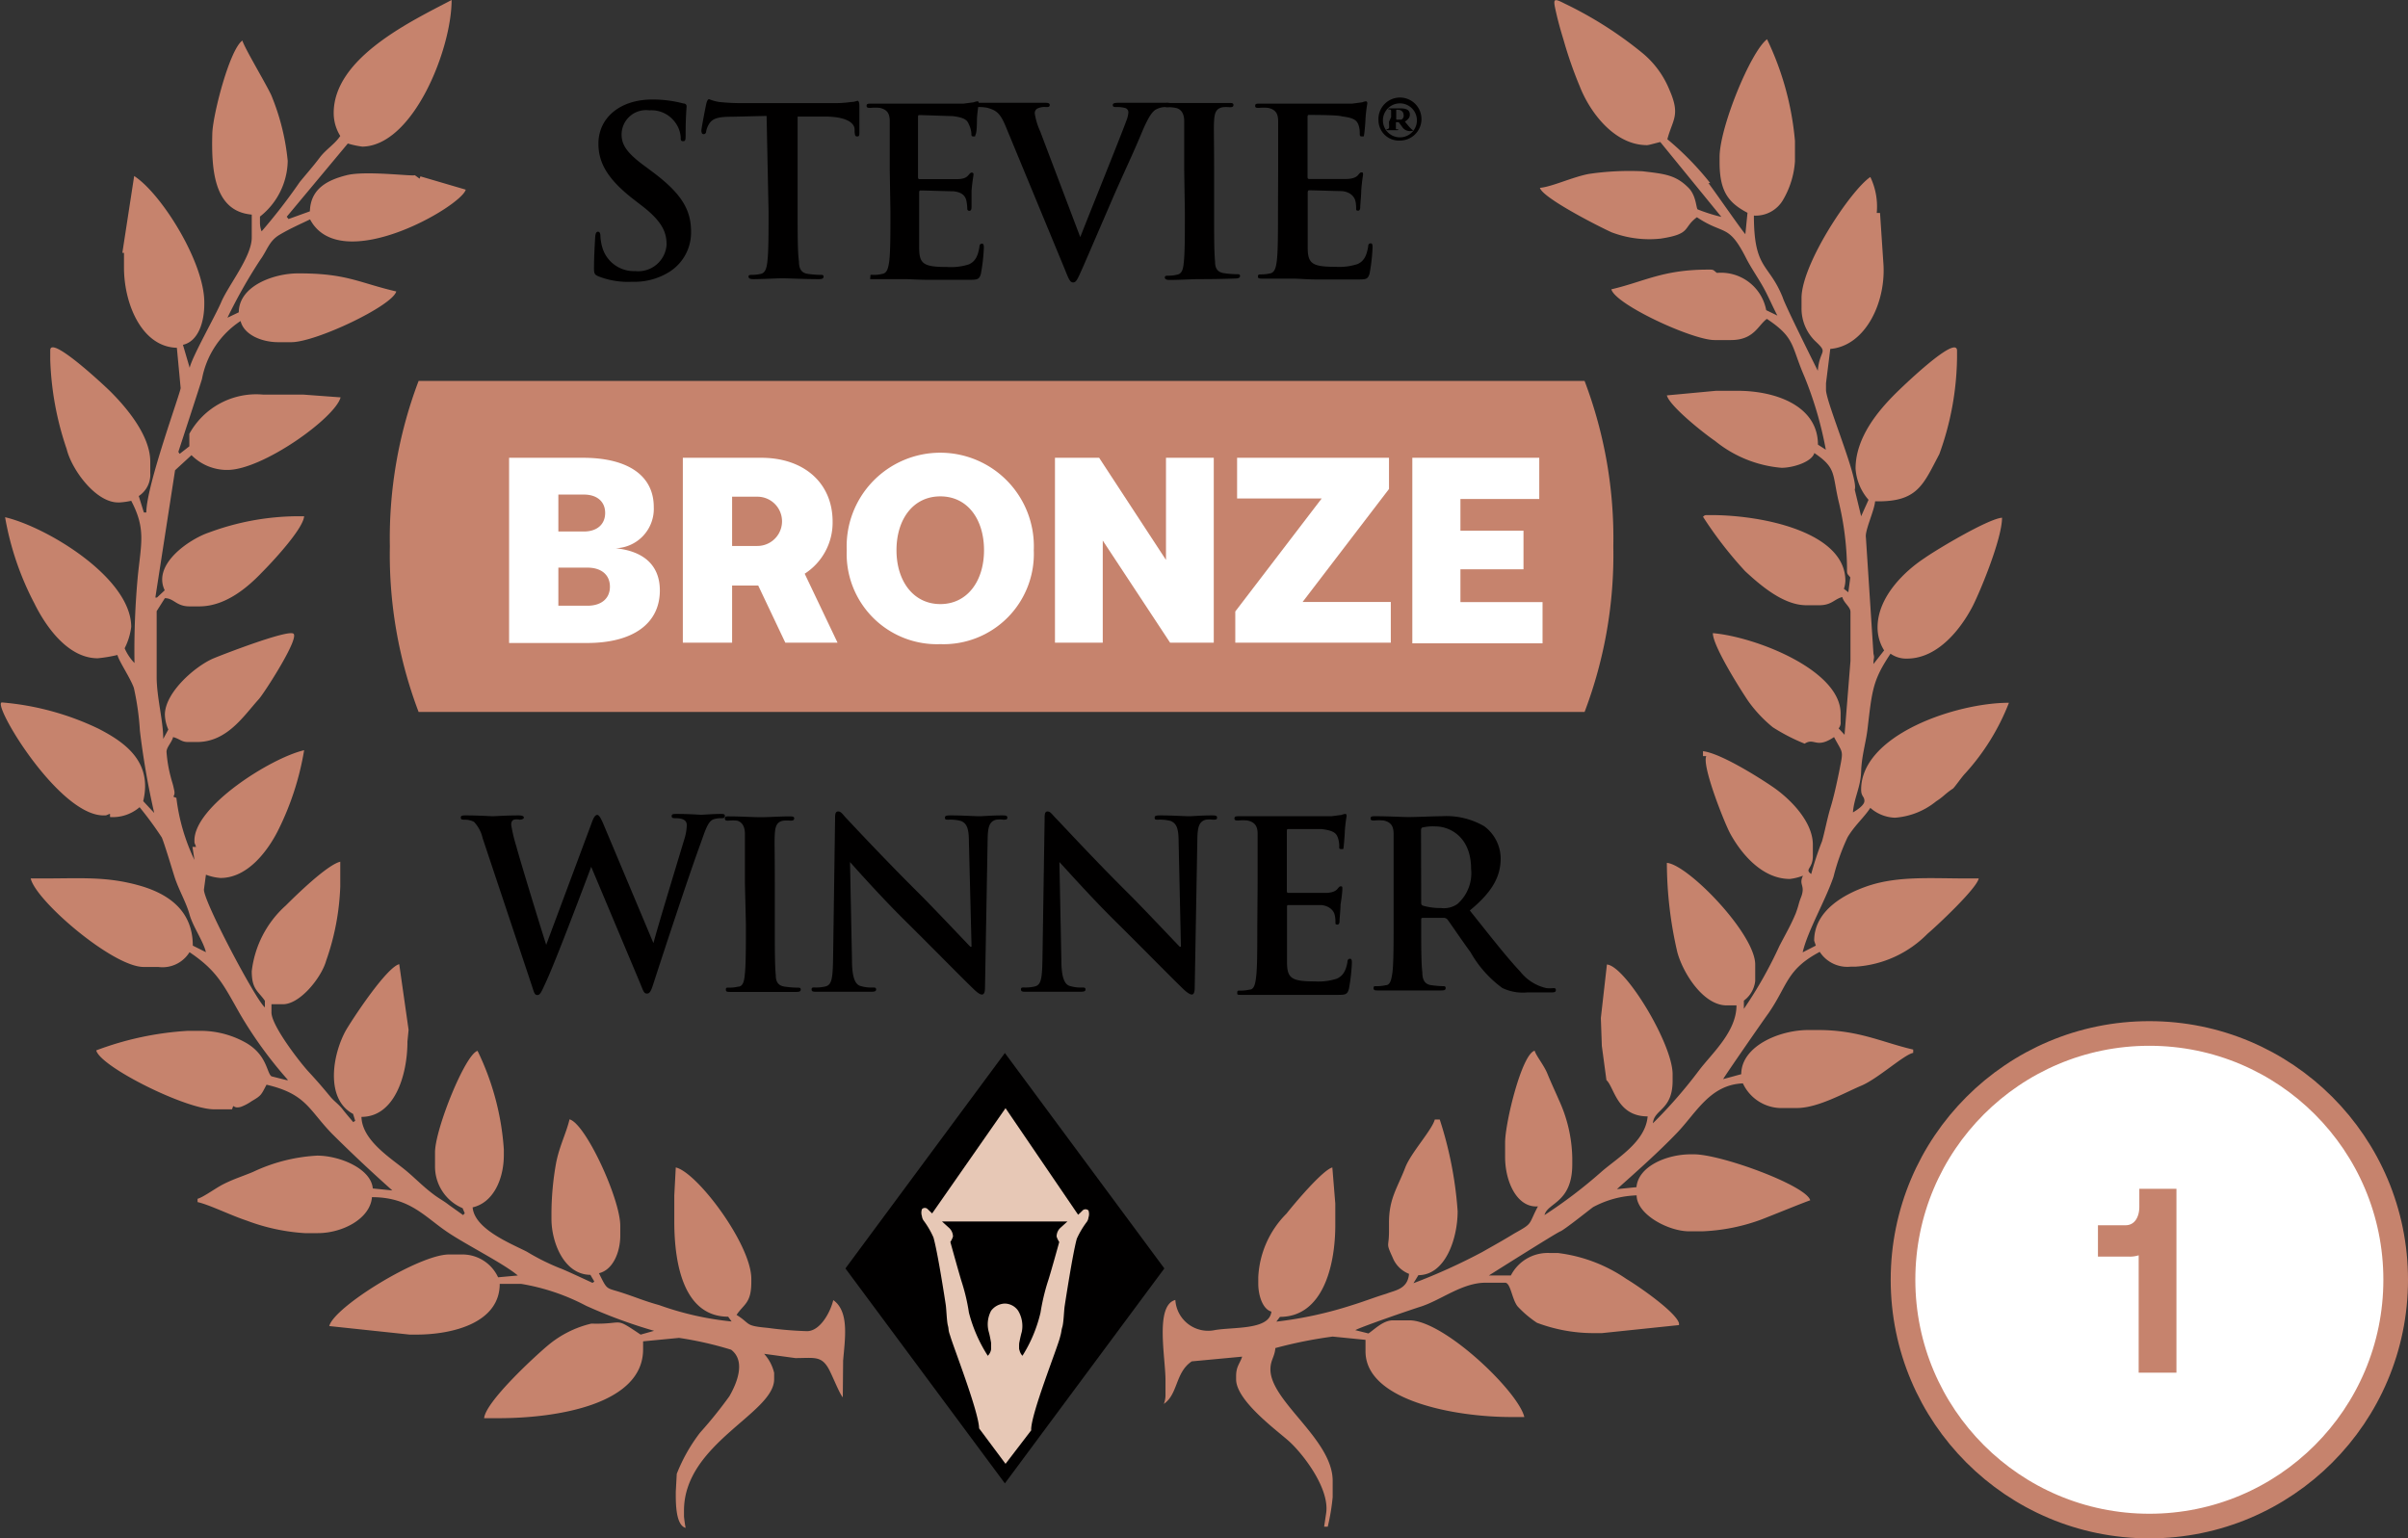 <svg xmlns="http://www.w3.org/2000/svg" viewBox="0 0 146.63 93.69"><rect x="0" y="0" width="146.63" height="93.69" fill="#333333" stroke="none"/><defs><style>.cls-1{fill:#c6836d;}.cls-2,.cls-3{fill:#010000;}.cls-3,.cls-4,.cls-5{fill-rule:evenodd;}.cls-4{fill:#ffd91f;}.cls-5{fill:#e7c8b6;}.cls-6,.cls-7{fill:#fff;}.cls-7{stroke:#c6836d;stroke-miterlimit:10;stroke-width:1.5px;}</style></defs><g id="Layer_2" data-name="Layer 2"><g id="graphics"><path class="cls-1" d="M96.49,23.2h-71a27,27,0,0,0-1.75,10.08,27,27,0,0,0,1.75,10.08h71a27,27,0,0,0,1.75-10.08A27,27,0,0,0,96.49,23.2Z"/><path class="cls-1" d="M51.34,82.87c.11-1.33.39-3-.6-3.69-.17.72-.79,1.89-1.6,1.89a22.2,22.2,0,0,1-2.39-.2c-1.44-.13-1-.23-1.9-.79.45-.67.9-.71.9-2v-.2c0-2.08-3.29-6.48-4.6-6.78l-.09,1.7v1.59c0,2.77.65,5.79,3.28,5.8l.21.29a18.39,18.39,0,0,1-4.42-1c-.84-.23-1.32-.44-2.1-.7-1.17-.4-1-.12-1.56-1.24.84-.19,1.3-1.26,1.3-2.29v-.6c0-1.63-2.11-6.22-3.09-6.48-.2.85-.62,1.63-.82,2.67a17.74,17.74,0,0,0-.28,3v.4c0,1.41.76,3.39,2.37,3.4l.24.41-.11.08s-1.77-.83-2-.9a13.65,13.65,0,0,1-2-1c-1-.51-3.19-1.38-3.3-2.7,1.24-.28,1.9-1.69,1.9-3.19V70a16.17,16.17,0,0,0-1.6-6c-.75.2-2.59,4.78-2.59,6.18v.9a2.75,2.75,0,0,0,1.68,2.5l.13.31L28.2,74l-.87-.62c-.32-.25-.57-.37-.89-.61-.66-.49-1.08-.94-1.66-1.43-.91-.77-2.73-1.85-2.77-3.32,2,0,2.8-2.5,2.8-4.59l.07-.71-.57-4c-.77.2-2.76,3.21-3.23,4-.83,1.46-1.3,4.2.42,5.12l.13.42-.12.08s-.56-.66-.63-.76c-.24-.32-.49-.47-.74-.76-.48-.58-.84-1-1.35-1.55s-2.26-2.8-2.26-3.61v-.5h.7c1.05,0,2.35-1.64,2.63-2.65a15.14,15.14,0,0,0,.86-4.53v-1.5c-.8.19-2.71,2.06-3.32,2.67a6.34,6.34,0,0,0-2.07,4c0,1.12.4,1.21.8,1.8v.4c-.52-.38-3.79-6.55-3.71-7.19l.12-.89a3.05,3.05,0,0,0,.89.2c1.69,0,2.91-1.72,3.5-2.89a17.23,17.23,0,0,0,1.59-4.89c-2,.46-6.68,3.4-6.68,5.49,0,.22,0,.11.1.4h-.22l.12.79a12,12,0,0,1-1.1-3.78c-.38-.13,0,0-.15-.54-.06-.31-.11-.4-.19-.72a8.13,8.13,0,0,1-.26-1.54c0-.29.32-.57.4-.9.4.1.5.3.9.3H12c1.84,0,2.85-1.61,3.76-2.61.31-.34,2.55-3.8,2.09-4s-4.28,1.28-4.81,1.5c-1.09.44-3,2.07-3,3.45a2.38,2.38,0,0,0,.21.9L9.94,45c0-1.12-.4-2.53-.4-3.78s0-2.66,0-4l.5-.79c.55,0,.69.5,1.5.5h.6c1.63,0,3-1.22,3.81-2.07.56-.56,2.51-2.63,2.57-3.42h-.4a15.75,15.75,0,0,0-5.42,1c-1.12.38-3.44,1.9-2.67,3.51l-.47.44-.1,0,1.2-7.75,1-.92a3.06,3.06,0,0,0,2.09.9h.1c2.14,0,6.56-3.17,6.89-4.42l-2.3-.17H16a4.65,4.65,0,0,0-4.47,2.39l0,.76-.59.46-.08-.12s1.31-4,1.44-4.44a5.4,5.4,0,0,1,2.35-3.53c.2.83,1.27,1.29,2.3,1.29h.79c1.49,0,6.15-2.21,6.39-3.09-2.25-.52-3-1.1-5.89-1.1h-.1c-1.45,0-3.59.75-3.6,2.37l-.69.33a31.46,31.46,0,0,1,2-3.53c.43-.59.53-1.14,1.17-1.52s1.2-.62,1.86-.94c1.85,3.49,9.21-.79,9.48-1.81l-2.76-.81-.05.14-.29-.21c-.16.08-3-.29-4.15,0s-2.2.81-2.24,2.2l-1.3.47-.11-.14,3.72-4.46a5.42,5.42,0,0,0,.89.19C25.16,8.87,27.5,3,27.5,0c-2.39,1.26-7.18,3.5-7.18,6.88a2.63,2.63,0,0,0,.4,1.4c-.35.52-.87.81-1.26,1.33s-.82,1-1.21,1.48a34.38,34.38,0,0,1-2.32,3,1.48,1.48,0,0,1-.1-.5v-.4a4.4,4.4,0,0,0,1.69-3.39,14,14,0,0,0-1-4c-.35-.75-1.64-2.89-1.76-3.33C14,3,13,6.82,12.93,8.07c-.07,2.31.11,4.8,2.4,5v1.4c0,1.16-1.42,2.9-1.86,3.93-.33.79-1.78,3.34-1.92,4L11.14,21c.92-.21,1.3-1.35,1.3-2.49v-.1c0-2.44-2.61-6.62-4.27-7.69l-.72,4.68.1,0v.89c0,2.24,1.1,4.84,3.22,4.89L11,23.63c0,.27-2.09,5.94-2.09,7.58H8.76l-.31-1a1.56,1.56,0,0,0,.7-1.4v-.7c0-1.64-1.55-3.39-2.42-4.26-.3-.3-3.67-3.47-3.67-2.52v.6a18.58,18.58,0,0,0,1,5.42c.3,1.24,1.76,3.25,3.13,3.25h.1a4.71,4.71,0,0,0,.7-.1c.88,1.67.62,2.53.41,4.5a49.09,49.09,0,0,0-.21,5.38,3,3,0,0,1-.6-.9,3.93,3.93,0,0,0,.4-1.3c0-3-5.16-6.09-7.68-6.68A17.83,17.83,0,0,0,2.1,36.76c.65,1.32,2,3.33,3.85,3.33a8.81,8.81,0,0,0,1.2-.2c.11.41.76,1.35,1,2a16.36,16.36,0,0,1,.37,2.62,47.71,47.71,0,0,0,.87,5l-.67-.72C9.3,46.38,7.59,45.2,6,44.38a16.77,16.77,0,0,0-5.88-1.6c-.66,0,3.42,6.88,6.18,6.88.23,0,.12,0,.4-.1v.2a2.51,2.51,0,0,0,1.8-.6A21.59,21.59,0,0,1,9.85,51c.14.3.65,2,.78,2.41.26.8.71,1.55.91,2.28s.84,1.63,1,2.3l-.8-.4c0-2.14-1.5-3.14-3.15-3.63-2.06-.6-3.6-.46-6-.46H1.87c.31,1.36,5,5.39,6.88,5.39h.89a1.93,1.93,0,0,0,1.9-.9c1.71,1.15,2.07,2,3.09,3.79a25.25,25.25,0,0,0,2.91,4l-.1,0-.91-.23c-.29-.21-.26-1.25-1.48-2a5.61,5.61,0,0,0-2.81-.77h-.8a18.9,18.9,0,0,0-5.58,1.19c.25,1,5.45,3.59,7.18,3.59h1.09c.14-.42,0,0,.54-.15a3,3,0,0,0,.66-.35c.6-.35.57-.38.9-1,2.43.57,2.56,1.52,4,3,1.25,1.24,2.36,2.28,3.66,3.44l-1.19-.12c-.1-1.2-2-2-3.39-2a10.42,10.42,0,0,0-3.92,1c-.68.28-1.15.42-1.77.73-.45.22-1.23.8-1.59.9v.2c.72.16,2,.8,3,1.13a12.09,12.09,0,0,0,3.53.76h.8c1.47,0,3.18-.86,3.29-2.19,2.32,0,3.22,1.21,4.63,2.15,1.13.76,3.4,1.9,4.25,2.62l-1.2.11a2.39,2.39,0,0,0-2.19-1.39h-.8c-1.82,0-7,3.19-7.29,4.36l4.9.52h.39c2.3,0,5.09-.75,5.09-3.09h1.3a13,13,0,0,1,3.95,1.33,30.6,30.6,0,0,0,4.15,1.53l-.82.23c-1.69-1.13-.91-.61-3-.67a6.38,6.38,0,0,0-2.66,1.34c-.8.67-3.78,3.42-3.87,4.42h.9c3.58,0,8.78-.86,8.78-4.19v-.49l2.19-.21a21.43,21.43,0,0,1,3.17.72c.93.71.32,2.1-.11,2.84a26.52,26.52,0,0,1-1.78,2.21,10.25,10.25,0,0,0-1.42,2.51l-.06,1.1v.1c0,.59,0,1.93.6,2.09a6.93,6.93,0,0,1-.1-.7V92c0-4.09,5.49-5.92,5.49-8v-.39a2.64,2.64,0,0,0-.61-1.16l1.9.26c1.11,0,1.56-.15,2,.6.24.41.66,1.52.89,1.79Z"/><path class="cls-1" d="M104.14,11.15a17.94,17.94,0,0,0-2.61-2.67c.32-1.21.81-1.45.13-3A5.67,5.67,0,0,0,100,3.22a23.57,23.57,0,0,0-4.72-3c-.76-.39-.71-.28-.49.69.13.55.26,1,.41,1.49a25.16,25.16,0,0,0,1,2.87c.59,1.51,2.07,3.57,4.1,3.57.1,0,.65-.16.8-.19l3.72,4.56a10.3,10.3,0,0,1-1.45-.46c-.09-.1-.09-.86-.56-1.32-.78-.78-1.44-.84-2.8-1a17,17,0,0,0-3.24.16c-1,.18-2.27.79-3,.85.16.61,3.57,2.35,4.37,2.71a6.47,6.47,0,0,0,3,.38c1.88-.29,1.31-.65,2.19-1.3,1.67,1.12,1.91.35,3,2.5.28.55.68,1.13,1,1.69s.57,1.17.9,1.8l-.68-.33a2.8,2.8,0,0,0-3-2.27c-.18-.12-.17-.2-.4-.2H104c-2.75,0-3.87.73-5.88,1.2.25.93,4.94,3.09,6.28,3.09h1c1.41,0,1.65-.9,2.19-1.29,1.74,1.16,1.46,1.61,2.28,3.5a22.62,22.62,0,0,1,1.31,4.47l-.48-.31c0-2.34-2.53-3.28-4.9-3.28h-1.3l-3,.28c.17.66,2.29,2.34,2.93,2.77a7.4,7.4,0,0,0,4.05,1.64c.71,0,1.85-.36,2-.9,1.39.94,1.07,1.28,1.51,3.07a18,18,0,0,1,.48,3.91v.2c0,.23.08.22.2.4l-.12.9-.27-.21a1.65,1.65,0,0,0,.09-.49c0-2.95-5-4-8.18-4H104c-.19,0-.18,0-.3.1a24.1,24.1,0,0,0,2.57,3.32c.82.75,2.27,2.07,3.72,2.07h.79c.75,0,.91-.37,1.4-.5.1.37.5.6.5.9v3l-.36,4.49-.36-.39a.53.53,0,0,0,.12-.41v-.5c0-2.65-5.2-4.67-7.78-4.89,0,.79,1.71,3.48,2.15,4.13a8.14,8.14,0,0,0,1.5,1.6,11.51,11.51,0,0,0,1.94,1c.61-.39.69.34,1.79-.4.56,1.06.58.73.31,2.11-.14.68-.32,1.52-.52,2.17s-.36,1.51-.52,2.06a18.87,18.87,0,0,0-.66,2c-.43-.31.1-.3.1-1.1v-.69c0-1.44-1.45-2.86-2.52-3.57-.81-.55-3.11-2-4.17-2.12v.3h.2c-.28.6,1.13,4.12,1.46,4.72.64,1.17,1.91,2.76,3.63,2.76a3.24,3.24,0,0,0,.8-.2c-.28.58.16.56-.11,1.29-.17.42-.13.46-.33,1-.31.75-.64,1.3-1,2a25.6,25.6,0,0,1-2.16,3.82v-.5a1.72,1.72,0,0,0,.69-1.2v-1c0-1.86-4.08-6.08-5.38-6.19a24.27,24.27,0,0,0,.64,5.45c.34,1.25,1.57,3.23,3,3.23h.6c0,1.6-1.49,2.92-2.26,3.93a29.06,29.06,0,0,1-2.83,3.25c.07-.87,1.2-.79,1.2-2.59v-.4c0-1.84-2.87-6.59-4-6.68L97.48,62l.06,1.7.28,2.08c.48.43.64,2.21,2.51,2.21-.13,1.55-1.85,2.53-2.81,3.37A29.42,29.42,0,0,1,94.05,74c.18-.76,1.69-.74,1.69-3.09v-.4A8.78,8.78,0,0,0,94.93,67c-.22-.51-.48-1.06-.7-1.6s-.7-1.11-.78-1.41c-.79.21-1.8,4.41-1.8,5.59v.89c0,1.5.73,3.1,2,3-.61,1.15-.27,1-1.44,1.65-.7.43-1.25.73-1.95,1.13a36.14,36.14,0,0,1-4.19,1.9l.3-.49c1.63,0,2.39-2.2,2.39-3.9a23.3,23.3,0,0,0-1.09-5.58h-.3c-.18.65-1.43,2-1.79,2.9-.48,1.26-1,1.9-1,3.38V75c0,1-.21.64.22,1.58a1.77,1.77,0,0,0,1,1c-.08.94-.86,1-1.38,1.21-.7.21-1.35.47-2.1.7a23.9,23.9,0,0,1-4.6,1l.22-.29c2.56,0,3.37-3,3.37-5.6V73.3l-.18-2.2c-.6.16-2.35,2.25-2.79,2.81a5.87,5.87,0,0,0-1.72,3.87v.4c0,.7.26,1.55.8,1.7C77.3,81,75.17,80.81,74,81a2,2,0,0,1-2.43-1.83c-1.25.33-.6,3.49-.6,4.88V85a1.48,1.48,0,0,1-.1.5c.87-.59.69-1.92,1.7-2.59l3.1-.29v-.11c-.12.5-.4.65-.4,1.3V84c0,1.27,2.33,3,3.16,3.72s2.57,2.91,2.32,4.46l-.12.8h.22a13,13,0,0,0,.3-1.8v-1c0-2.52-3.79-4.83-3.79-6.78,0-.57.26-.76.3-1.3a26.94,26.94,0,0,1,3.49-.7l2,.2v.7c0,3,5.44,4,8.87,4h.8c-.35-1.53-4.88-5.89-7-5.89h-1c-.59,0-1.12.55-1.49.8l-.8-.2c.26-.17,3.36-1.24,4-1.44,1.25-.41,2.51-1.45,3.93-1.45h1.19c.34,0,.41,1,.76,1.44a6.46,6.46,0,0,0,1.18,1,9.79,9.79,0,0,0,3.45.63h.5l4.7-.49v-.11c-.19-.69-2.5-2.28-3.19-2.69a9.37,9.37,0,0,0-4.19-1.59h-.5A2.52,2.52,0,0,0,92,77.68H90.66S94.76,75.09,95,75s1.63-1.2,2-1.48a6,6,0,0,1,2.66-.72c0,1.16,1.93,2.19,3.2,2.19h.79a11.67,11.67,0,0,0,3.58-.71c.68-.26,2.48-1,3-1.18-.24-.9-5.42-2.8-7.08-2.8h-.2c-1.44,0-3.19.72-3.3,2l-1.19.12c1.24-1.11,2.51-2.23,3.67-3.44s2-2.92,4-3a2.6,2.6,0,0,0,2.49,1.5h.8c1.28,0,2.9-.93,3.92-1.36s2.57-1.87,3.16-2v-.2c-1.87-.43-3.3-1.19-5.79-1.19h-.59c-1.8,0-4.09,1-4.09,2.69l-1.1.3c0-.06,2.58-3.78,2.75-4,1.19-1.72,1.09-2.67,3.13-3.75a2,2,0,0,0,1.9.9h.3a6.74,6.74,0,0,0,4.36-2c.59-.5,3-2.76,3.12-3.37h-.7c-2.19,0-4.17-.16-6,.44-1.47.49-3.32,1.51-3.32,3.35,0,0,.06.18.1.3l-.8.41c.3-1.31,1.4-3.18,1.88-4.61A13.29,13.29,0,0,1,112.5,51c.43-.73,1-1.2,1.39-1.8a2.37,2.37,0,0,0,1.5.6,4.48,4.48,0,0,0,2.51-1c.48-.31.51-.43,1-.76.06,0,.56-.73.76-.93a13.82,13.82,0,0,0,2.67-4.31c-3.21,0-9,1.95-9,5.29,0,.43.2.4.2.69s-.57.62-.7.7c.07-.9.47-1.53.5-2.49s.29-1.75.39-2.6c.28-2.36.31-2.95,1.4-4.58a1.65,1.65,0,0,0,1,.3c1.92,0,3.32-1.88,4-3.19.48-.94,1.79-4.12,1.79-5.39-.86.07-4,1.95-4.72,2.46-1.19.78-2.86,2.35-2.86,4.22a2.63,2.63,0,0,0,.4,1.4l-.65.83c0-.41.08-.32,0-.63l-.46-7.08c-.07-.42.52-1.64.56-2.2,2.59.06,2.92-1,3.91-2.87a17.74,17.74,0,0,0,1.08-5.9v-.4c0-1.05-3.49,2.35-3.76,2.62-1,1-2.42,2.64-2.42,4.56a3.22,3.22,0,0,0,.79,1.9l-.45,1-.39-1.62c.25-.65-1.75-5.32-1.75-6.08v-.4l.26-2.09c2.15-.18,3.43-2.87,3.23-5.28l-.2-3h-.2a4.17,4.17,0,0,0-.39-2.19c-1.18.79-4.19,5.29-4.19,7.38v.6a2.78,2.78,0,0,0,.82,2c.86.8.29.46.17,1.82,0,0-2-4-2.13-4.45-.84-2.12-1.76-1.67-1.76-5a1.93,1.93,0,0,0,1.8-1,5.33,5.33,0,0,0,.7-2.3V8.58a17.87,17.87,0,0,0-1.7-6.19c-1,.76-2.89,5.37-2.89,7.18v.3c0,1.77.52,2.47,1.7,3.09l-.13,1.3c-.15-.13-1.9-2.66-2.25-3.11"/><path class="cls-2" d="M36.44,16.83c-.23-.1-.27-.17-.27-.49,0-.78.06-1.63.07-1.86s.06-.37.17-.37.15.13.15.25a3,3,0,0,0,.12.72,2,2,0,0,0,2,1.43,1.73,1.73,0,0,0,1.91-1.61c0-.7-.22-1.35-1.39-2.28l-.66-.51c-1.56-1.22-2.1-2.21-2.1-3.36,0-1.57,1.31-2.69,3.28-2.69a7.33,7.33,0,0,1,1.89.24c.13,0,.2.08.2.17s-.06.6-.06,1.71c0,.31,0,.42-.15.42s-.15-.08-.15-.25a1.71,1.71,0,0,0-.37-.94,1.78,1.78,0,0,0-1.54-.69,1.49,1.49,0,0,0-1.69,1.46c0,.65.32,1.15,1.5,2l.4.3c1.72,1.29,2.33,2.27,2.33,3.62a2.83,2.83,0,0,1-1.34,2.47,4,4,0,0,1-2.25.59A4.93,4.93,0,0,1,36.44,16.83Z"/><path class="cls-2" d="M46.68,7.06l-2.12.05c-.82,0-1.16.1-1.37.42A1.32,1.32,0,0,0,43,8c0,.12-.08.17-.16.17s-.13-.07-.13-.22.27-1.52.3-1.64.08-.27.17-.27a2.74,2.74,0,0,0,.61.17,12.74,12.74,0,0,0,1.42.07h5.62a6.51,6.51,0,0,0,1-.07c.22,0,.33-.07.39-.07s.11.09.11.3,0,1.28,0,1.65c0,.14,0,.22-.13.22s-.14-.07-.16-.28V7.89c0-.36-.41-.76-1.68-.79l-1.79,0v5.82c0,1.31,0,2.43.08,3,0,.4.12.71.55.76a5.67,5.67,0,0,0,.72.06c.16,0,.23,0,.23.11s-.11.15-.27.15c-.94,0-1.83-.05-2.23-.05s-1.22.05-1.79.05c-.18,0-.28-.05-.28-.15s.06-.11.23-.11a2.23,2.23,0,0,0,.51-.06c.28-.05.37-.36.41-.78.07-.59.07-1.71.07-3Z"/><path class="cls-2" d="M54.18,10.38c0-2.16,0-2.56,0-3s-.14-.71-.61-.81a2.92,2.92,0,0,0-.56,0c-.15,0-.24,0-.24-.13s.1-.13.32-.13l1.15,0,.89,0h3.55l.61-.08a1,1,0,0,1,.23-.06c.07,0,.08.06.08.13a9,9,0,0,0-.11.92c0,.14,0,.77-.07.94s0,.15-.14.15-.13-.07-.13-.2A1.56,1.56,0,0,0,59,7.58c-.1-.25-.24-.42-1-.51-.24,0-1.73-.06-2-.06-.08,0-.1,0-.1.15v3.59c0,.1,0,.16.1.16.31,0,1.94,0,2.27,0s.55-.07.68-.22.16-.18.23-.18a.1.1,0,0,1,.1.11c0,.09-.06.32-.12,1,0,.28,0,.85,0,.95s0,.27-.13.27a.12.12,0,0,1-.13-.13,2.58,2.58,0,0,0-.06-.51c-.07-.28-.27-.5-.79-.55-.27,0-1.68-.05-2-.05-.07,0-.08.06-.08.15v1.12c0,.48,0,1.79,0,2.2,0,1,.25,1.19,1.7,1.19A3.56,3.56,0,0,0,59,16.1c.37-.17.54-.47.64-1.05,0-.15.06-.21.16-.21s.11.11.11.25a11.22,11.22,0,0,1-.18,1.58c-.1.37-.23.37-.77.37-1.06,0-1.84,0-2.45,0S55.45,17,55,17c-.16,0-.47,0-.81,0s-.7,0-1,0S53,17,53,16.85s0-.11.22-.11a2.09,2.09,0,0,0,.51-.06c.29-.05.36-.36.42-.78.07-.59.07-1.71.07-3Z"/><path class="cls-2" d="M61.22,7.65c-.33-.78-.57-.93-1.08-1.08a2.45,2.45,0,0,0-.55-.05c-.13,0-.17,0-.17-.13s.15-.13.37-.13c.75,0,1.56,0,2.05,0s1,0,1.75,0c.17,0,.33,0,.33.13s-.09.13-.22.13a1,1,0,0,0-.55.1.33.33,0,0,0-.14.29A4.18,4.18,0,0,0,63.34,8l2.44,6.44h0c.61-1.56,2.46-6.13,2.8-7.07a1.71,1.71,0,0,0,.13-.52.27.27,0,0,0-.19-.27A1.76,1.76,0,0,0,68,6.52c-.13,0-.24,0-.24-.12s.12-.14.39-.14c.71,0,1.31,0,1.49,0s.91,0,1.34,0c.18,0,.3,0,.3.13s-.09.13-.23.13a1.26,1.26,0,0,0-.7.17c-.18.13-.39.37-.78,1.28-.55,1.33-.93,2.1-1.7,3.84L66,16.14c-.37.83-.45,1.06-.65,1.06s-.27-.2-.54-.87Z"/><path class="cls-2" d="M72.11,10.38c0-2.16,0-2.56,0-3s-.17-.72-.48-.8a2.15,2.15,0,0,0-.51-.05c-.14,0-.23,0-.23-.14s.12-.12.34-.12c.54,0,1.44,0,1.85,0s1.19,0,1.73,0c.18,0,.3,0,.3.12s-.09.14-.23.14a2.19,2.19,0,0,0-.42,0c-.39.07-.5.31-.53.81s0,.85,0,3v2.5c0,1.38,0,2.5.06,3.11,0,.38.14.64.57.69a5.67,5.67,0,0,0,.72.06c.16,0,.23,0,.23.11s-.12.15-.27.15C74.24,17,73.35,17,73,17s-1.22.05-1.79.05c-.18,0-.28-.05-.28-.15s.06-.11.23-.11a2.23,2.23,0,0,0,.51-.06c.28-.05.37-.29.41-.71.07-.59.07-1.71.07-3.09Z"/><path class="cls-2" d="M77.83,10.38c0-2.16,0-2.56,0-3s-.14-.71-.61-.81a2.75,2.75,0,0,0-.55,0c-.16,0-.24,0-.24-.13s.1-.13.31-.13l1.15,0,.9,0h3.55l.61-.08a.9.9,0,0,1,.22-.06c.07,0,.09.06.09.13a9,9,0,0,0-.11.92c0,.14-.05.77-.08.94s0,.15-.14.15-.13-.07-.13-.2a1.51,1.51,0,0,0-.08-.51c-.1-.25-.24-.42-1-.51C81.5,7,80,7,79.72,7c-.07,0-.1,0-.1.15v3.59c0,.1,0,.16.1.16.31,0,2,0,2.27,0s.56-.07.69-.22.15-.18.22-.18.1,0,.1.11-.06.32-.11,1c0,.28-.06.85-.06.95s0,.27-.13.27-.12-.06-.12-.13,0-.32-.06-.51-.27-.5-.8-.55c-.27,0-1.67-.05-2-.05-.07,0-.09.06-.09.15v1.12c0,.48,0,1.79,0,2.2,0,1,.26,1.19,1.71,1.19a3.58,3.58,0,0,0,1.33-.17c.37-.17.54-.47.64-1.05,0-.15.06-.21.16-.21s.11.11.11.25a11.22,11.22,0,0,1-.18,1.58c-.1.37-.23.37-.77.37-1.07,0-1.85,0-2.46,0s-1-.05-1.48-.05c-.15,0-.46,0-.8,0s-.7,0-1,0-.29-.05-.29-.15.06-.11.23-.11a2.23,2.23,0,0,0,.51-.06c.28-.05.36-.36.41-.78.07-.59.07-1.71.07-3Z"/><path class="cls-2" d="M83.94,7.33a1.31,1.31,0,1,1,1.31,1.23A1.24,1.24,0,0,1,83.94,7.33Zm2.34,0a1,1,0,0,0-2.07,0,1,1,0,0,0,2.07,0Zm-1.57-.2V6.76c0-.09-.06-.1-.18-.1s0,0,0,0,0-.06.07-.06h.62c.24,0,.63,0,.63.38,0,.15-.06.26-.3.43l.25.3c.19.21.22.21.25.21a0,0,0,0,1,0,0s0,.06-.13.06a.56.56,0,0,1-.55-.27l-.2-.27H85v.13c0,.25,0,.28,0,.3h.14s0,0,0,0a.05.05,0,0,1-.06.06h-.56s-.1,0-.1-.06,0,0,0,0,.14,0,.16-.08,0-.18,0-.37Zm.31.15a.59.59,0,0,0,.2,0,.18.18,0,0,0,.12,0A.26.26,0,0,0,85.47,7a.31.31,0,0,0-.32-.31.32.32,0,0,0-.13,0Z"/><path class="cls-2" d="M29.39,51.05a2.12,2.12,0,0,0-.53-1,1.27,1.27,0,0,0-.57-.13c-.14,0-.23,0-.23-.13s.12-.13.32-.13c.74,0,1.52.05,1.64.05s.76-.05,1.58-.05c.2,0,.3.05.3.13s-.12.13-.26.13a.83.83,0,0,0-.35,0c-.13.06-.16.16-.16.32a9.4,9.4,0,0,0,.31,1.3c.25.94,1.57,5.24,1.82,6h0l2.76-7.4c.14-.4.24-.51.35-.51s.23.21.42.67l3,7.14h0c.26-1,1.39-4.7,1.89-6.36a3,3,0,0,0,.14-.83c0-.22-.13-.42-.68-.42-.14,0-.24,0-.24-.13s.11-.13.33-.13c.75,0,1.34.05,1.47.05s.71-.05,1.18-.05c.16,0,.26,0,.26.12s-.07.14-.2.14a1.51,1.51,0,0,0-.5.07c-.34.13-.5.69-.79,1.5-.66,1.79-2.15,6.31-2.84,8.44-.16.5-.23.67-.42.67s-.22-.17-.44-.7L36,52.79h0c-.27.72-2.16,5.75-2.77,7.05-.27.59-.34.76-.51.76s-.2-.16-.32-.53Z"/><path class="cls-2" d="M45.36,53.78c0-2.16,0-2.56,0-3s-.17-.72-.48-.8a2.15,2.15,0,0,0-.51,0c-.14,0-.23,0-.23-.14s.11-.12.34-.12c.54,0,1.43.05,1.85.05s1.19-.05,1.73-.05c.18,0,.3,0,.3.12s-.09.14-.23.14a2.29,2.29,0,0,0-.43,0c-.38.07-.49.31-.52.81s0,.85,0,3v2.5c0,1.38,0,2.5.06,3.11,0,.38.14.64.56.69a5.83,5.83,0,0,0,.73.06c.16,0,.23,0,.23.12s-.12.14-.27.14c-.94,0-1.84,0-2.22,0s-1.22,0-1.79,0c-.18,0-.28,0-.28-.14s.06-.12.23-.12a2.23,2.23,0,0,0,.51-.06c.28,0,.37-.29.41-.71.07-.59.07-1.71.07-3.09Z"/><path class="cls-2" d="M51.88,58.47c0,1.1.21,1.47.49,1.57a2.19,2.19,0,0,0,.74.1c.16,0,.24,0,.24.12s-.12.14-.32.14c-.93,0-1.49,0-1.76,0s-.8,0-1.54,0c-.18,0-.31,0-.31-.14s.09-.12.23-.12a2.41,2.41,0,0,0,.64-.07c.37-.11.42-.52.44-1.76l.12-8.41c0-.28,0-.48.19-.48s.28.19.52.44,2.33,2.5,4.41,4.56c1,1,2.88,3,3.12,3.24h.07L59,51.28c0-.86-.14-1.13-.48-1.28a2.53,2.53,0,0,0-.76-.08c-.17,0-.22,0-.22-.13s.15-.13.37-.13c.73,0,1.42.05,1.71.05s.7-.05,1.4-.05c.18,0,.32,0,.32.13s-.08.13-.25.13a1.64,1.64,0,0,0-.43,0c-.4.11-.51.41-.52,1.21l-.16,9c0,.31-.06.44-.19.44s-.32-.16-.48-.31c-.89-.86-2.71-2.72-4.19-4.18S52,52.77,51.76,52.5h0Z"/><path class="cls-2" d="M64.63,58.47c0,1.1.21,1.47.49,1.57a2.19,2.19,0,0,0,.74.1c.16,0,.24,0,.24.12s-.12.14-.32.14c-.93,0-1.49,0-1.76,0s-.8,0-1.54,0c-.18,0-.31,0-.31-.14s.09-.12.23-.12a2.41,2.41,0,0,0,.64-.07c.37-.11.42-.52.44-1.76l.13-8.41c0-.28,0-.48.18-.48s.28.19.53.44,2.32,2.5,4.4,4.56c1,1,2.88,3,3.12,3.24h.07l-.14-6.38c0-.86-.14-1.13-.48-1.28a2.53,2.53,0,0,0-.76-.08c-.17,0-.22,0-.22-.13s.15-.13.37-.13c.74,0,1.42.05,1.71.05s.7-.05,1.4-.05c.18,0,.32,0,.32.13s-.08.13-.25.13a1.68,1.68,0,0,0-.43,0c-.4.11-.51.41-.52,1.21l-.16,9c0,.31-.06.44-.18.44s-.33-.16-.49-.31c-.89-.86-2.71-2.72-4.19-4.18s-3.12-3.31-3.38-3.58h0Z"/><path class="cls-2" d="M76.58,53.78c0-2.16,0-2.56,0-3s-.15-.71-.62-.81a2.75,2.75,0,0,0-.55,0c-.15,0-.24,0-.24-.13s.1-.13.31-.13l1.15,0,.9,0c.45,0,3.28,0,3.55,0l.61-.08a.9.9,0,0,1,.22-.06c.08,0,.09.06.09.13a9,9,0,0,0-.11.92c0,.14-.05.77-.07.94s0,.15-.15.15-.12-.07-.12-.2a1.56,1.56,0,0,0-.09-.51c-.1-.25-.24-.42-1-.51-.24,0-1.73,0-2,0-.07,0-.1,0-.1.14v3.59c0,.1,0,.16.1.16.31,0,2,0,2.27,0s.56-.07.69-.22.15-.18.22-.18.1,0,.1.11,0,.32-.11,1c0,.28-.06.85-.06.95s0,.27-.13.27-.12-.06-.12-.13,0-.32-.06-.51-.27-.49-.8-.55c-.27,0-1.67,0-2,0-.07,0-.09,0-.09.14v1.12c0,.48,0,1.79,0,2.2,0,1,.26,1.19,1.71,1.19a3.58,3.58,0,0,0,1.33-.17c.37-.17.54-.47.64-1,0-.15.06-.21.16-.21s.11.11.11.25a11.22,11.22,0,0,1-.18,1.58c-.1.37-.23.37-.77.37-1.07,0-1.85,0-2.46,0s-1,0-1.47,0c-.16,0-.47,0-.81,0s-.7,0-1,0-.29,0-.29-.14.06-.12.23-.12a2.23,2.23,0,0,0,.51-.06c.29,0,.36-.36.41-.78.07-.59.07-1.71.07-3Z"/><path class="cls-2" d="M84.86,53.78c0-2.16,0-2.56,0-3s-.14-.71-.61-.81a2.75,2.75,0,0,0-.55,0c-.16,0-.24,0-.24-.13s.1-.13.31-.13c.75,0,1.65.05,2,.05.48,0,1.56-.05,2-.05a4.59,4.59,0,0,1,2.61.61,2.47,2.47,0,0,1,1,1.95c0,1.05-.44,2-1.88,3.18,1.27,1.59,2.25,2.85,3.08,3.73a2.81,2.81,0,0,0,1.59,1,2.15,2.15,0,0,0,.4,0c.11,0,.17,0,.17.12s-.1.14-.27.14H93a2.89,2.89,0,0,1-1.52-.27A6.89,6.89,0,0,1,89.55,58c-.57-.78-1.22-1.75-1.41-2a.3.3,0,0,0-.25-.1l-1.24,0c-.07,0-.11,0-.11.12v.2c0,1.32,0,2.44.07,3,0,.42.13.73.55.78a6.41,6.41,0,0,0,.7.06c.11,0,.17,0,.17.12s-.1.14-.29.14c-.82,0-1.87,0-2.08,0s-1.17,0-1.74,0c-.18,0-.28,0-.28-.14s.06-.12.23-.12a2.23,2.23,0,0,0,.51-.06c.28,0,.35-.36.41-.78.07-.59.07-1.71.07-3Zm1.68,1.12c0,.16,0,.22.12.26a3.76,3.76,0,0,0,1.08.14,1.44,1.44,0,0,0,1-.24,2.49,2.49,0,0,0,.84-2.13c0-2-1.33-2.6-2.17-2.6a2.81,2.81,0,0,0-.76.06c-.09,0-.12.08-.12.2Z"/><polygon class="cls-3" points="61.19 64.13 70.9 77.25 61.19 90.34 51.48 77.25 61.19 64.13"/><path class="cls-4" d="M61.13,79.38h0Z"/><path class="cls-5" d="M62.79,87.07c0-1,1.61-5,1.76-5.64.11-.39.06-.35.14-.62s.1-1,.14-1.26.49-3.21.74-4.11a5.32,5.32,0,0,1,.59-1,.56.56,0,0,0,.12-.29.68.68,0,0,0,0-.43.26.26,0,0,0-.36,0c-.11.12-.27.26-.27.26l-4.42-6.49L56.76,73.9l-.27-.26a.24.24,0,0,0-.35,0,.68.68,0,0,0,0,.43.56.56,0,0,0,.12.29,5.24,5.24,0,0,1,.58,1c.26.9.71,3.84.75,4.11s.06,1,.13,1.26,0,.23.14.62c.16.59,1.74,4.62,1.76,5.64v0l1.61,2.16L62.8,87.1c0-.29,0,.12,0,0m-.74-4.89a3.52,3.52,0,0,1,0-.4s.08-.43.16-.7A1.81,1.81,0,0,0,62,79.83a1,1,0,0,0-.82-.44h0a1.09,1.09,0,0,0-.83.44,1.75,1.75,0,0,0-.15,1.25c.08.27.15.7.15.7s0,.24,0,.4a.7.7,0,0,1-.2.39A9,9,0,0,1,59,79.94a11.69,11.69,0,0,0-.43-1.84c-.15-.47-.7-2.46-.7-2.46a1.38,1.38,0,0,0,.16-.33.73.73,0,0,0-.26-.55l-.41-.37H65l-.41.37a.72.72,0,0,0-.25.55,1.38,1.38,0,0,0,.16.33s-.55,2-.71,2.46a13.1,13.1,0,0,0-.43,1.84,8.6,8.6,0,0,1-1.1,2.63.72.72,0,0,1-.19-.39"/><path class="cls-4" d="M61.19,79.38h0Z"/><path class="cls-6" d="M35.5,27.88c2.7,0,4.31,1.06,4.31,3a2.4,2.4,0,0,1-2.32,2.51c1.66.17,2.69,1,2.69,2.57,0,2-1.61,3.2-4.44,3.2H31V27.88ZM34,32.37h1.55c.82,0,1.3-.45,1.3-1.13s-.48-1.12-1.3-1.12H34Zm0,4.52h1.77c.85,0,1.37-.44,1.37-1.16s-.52-1.16-1.37-1.16H34Z"/><path class="cls-6" d="M46.36,27.88c2.59,0,4.34,1.53,4.34,3.89A3.7,3.7,0,0,1,49,34.94l2,4.2H47.82l-1.65-3.48H44.58v3.48h-3V27.88Zm-1.78,5.37h1.54a1.48,1.48,0,1,0,0-3H44.58Z"/><path class="cls-6" d="M57.26,39.23a5.5,5.5,0,0,1-5.7-5.72,5.7,5.7,0,1,1,11.39,0A5.5,5.5,0,0,1,57.26,39.23Zm0-2.44c1.64,0,2.66-1.4,2.66-3.28s-1-3.28-2.66-3.28-2.67,1.4-2.67,3.28S55.62,36.79,57.26,36.79Z"/><path class="cls-6" d="M64.24,27.88h2.69L71,34.1V27.88h2.91V39.14H71.25l-4.1-6.22v6.22H64.24Z"/><path class="cls-6" d="M84.58,27.88v1.9l-5.26,6.88h5.37v2.48H75.22v-1.9l5.26-6.88H75.33V27.88Z"/><path class="cls-6" d="M93.73,27.88v2.51h-4.8v1.93h3.84v2.35H88.93v2h5v2.51H86V27.88Z"/><circle class="cls-7" cx="130.88" cy="77.94" r="15"/><path class="cls-1" d="M132.53,72.4V83.6h-2.3V76.45a1.8,1.8,0,0,1-.61.08h-1.87V74.62h1.68c.57,0,.84-.52.84-1.13V72.4Z"/></g></g></svg>